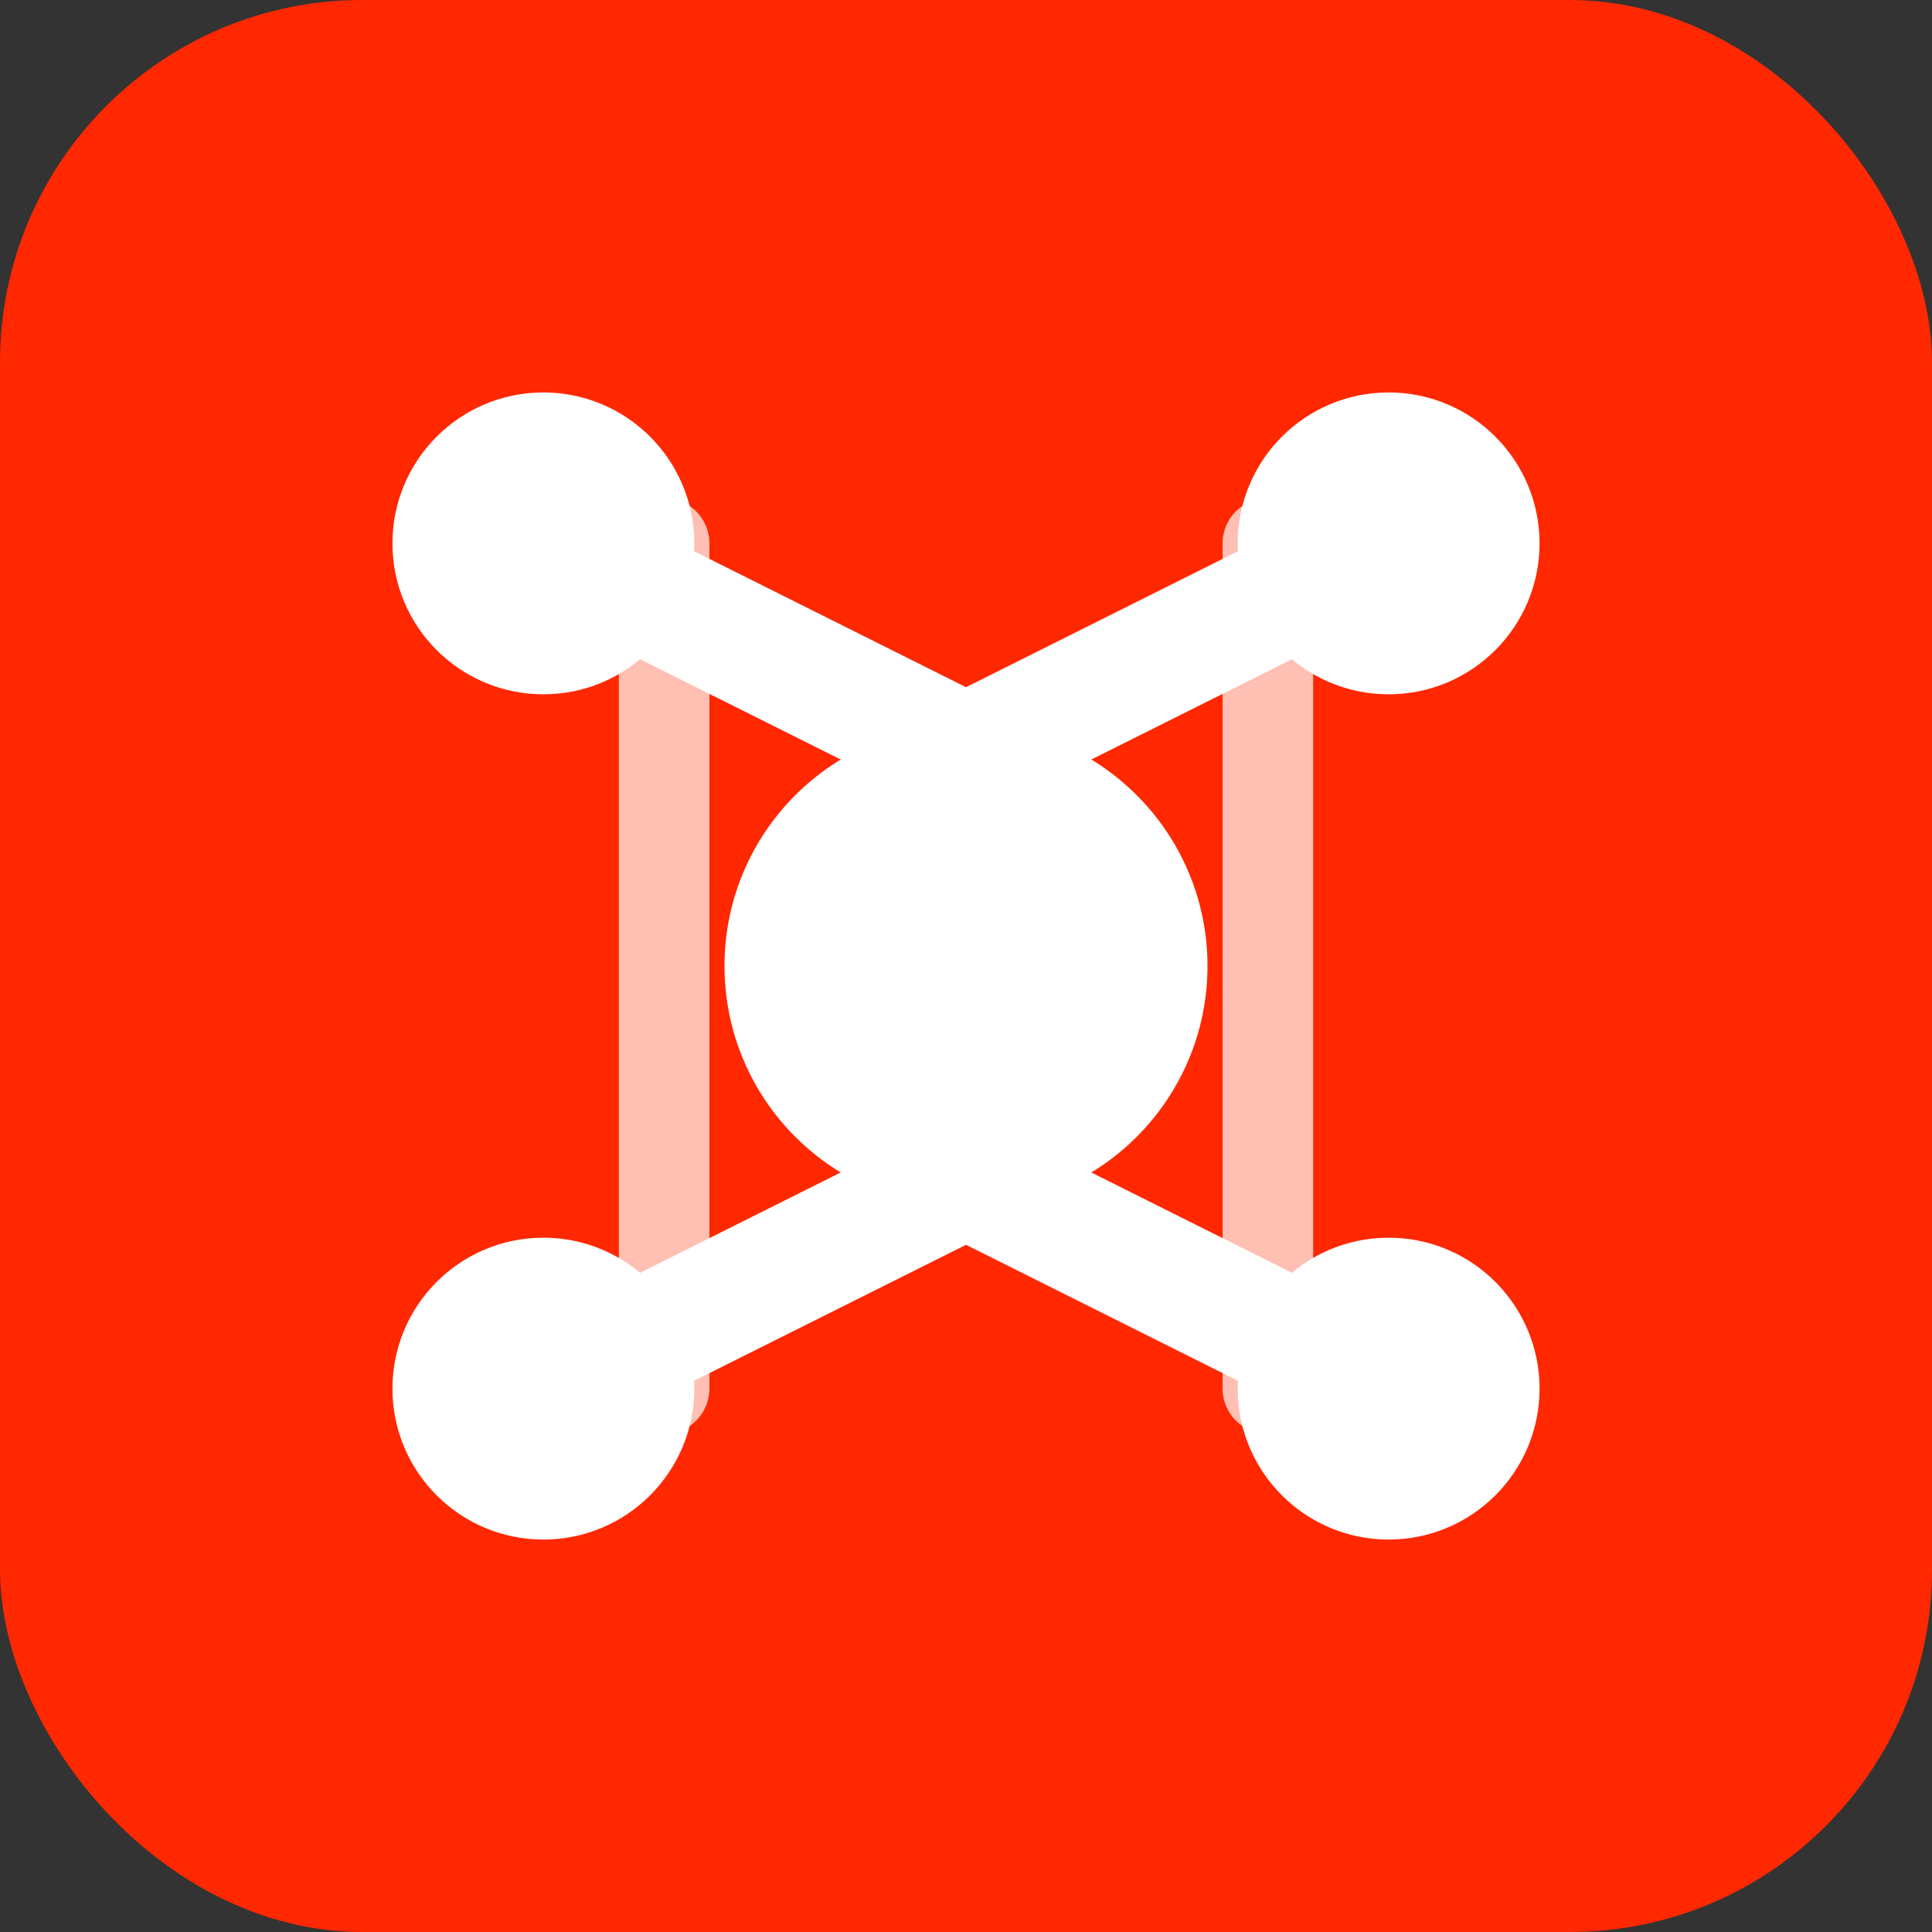 <svg width="32" height="32" viewBox="0 0 32 32" fill="none" xmlns="http://www.w3.org/2000/svg">
  <rect x="0" y="0" width="32" height="32" fill="#333333" stroke="none"/>
  <!-- Fundo vermelho ferrari -->
  <rect width="32" height="32" rx="6" fill="#FF2800"/>
  
  <!-- Ícone de conectores/rede IA em branco -->
  <g fill="white" stroke="white">
    <!-- Nó central (maior) -->
    <circle cx="16" cy="16" r="3.5" fill="white"/>
    
    <!-- Nós conectados ao redor -->
    <circle cx="9" cy="9" r="2" fill="white"/>
    <circle cx="23" cy="9" r="2" fill="white"/>
    <circle cx="9" cy="23" r="2" fill="white"/>
    <circle cx="23" cy="23" r="2" fill="white"/>
    
    <!-- Linhas de conexão principais -->
    <line x1="16" y1="12.5" x2="9" y2="9" stroke="white" stroke-width="2" stroke-linecap="round"/>
    <line x1="16" y1="12.5" x2="23" y2="9" stroke="white" stroke-width="2" stroke-linecap="round"/>
    <line x1="16" y1="19.5" x2="9" y2="23" stroke="white" stroke-width="2" stroke-linecap="round"/>
    <line x1="16" y1="19.5" x2="23" y2="23" stroke="white" stroke-width="2" stroke-linecap="round"/>
    
    <!-- Conexões secundárias (representando rede neural) -->
    <line x1="11" y1="9" x2="11" y2="23" stroke="white" stroke-width="1.5" stroke-linecap="round" opacity="0.7"/>
    <line x1="21" y1="9" x2="21" y2="23" stroke="white" stroke-width="1.5" stroke-linecap="round" opacity="0.7"/>
  </g>
</svg>

